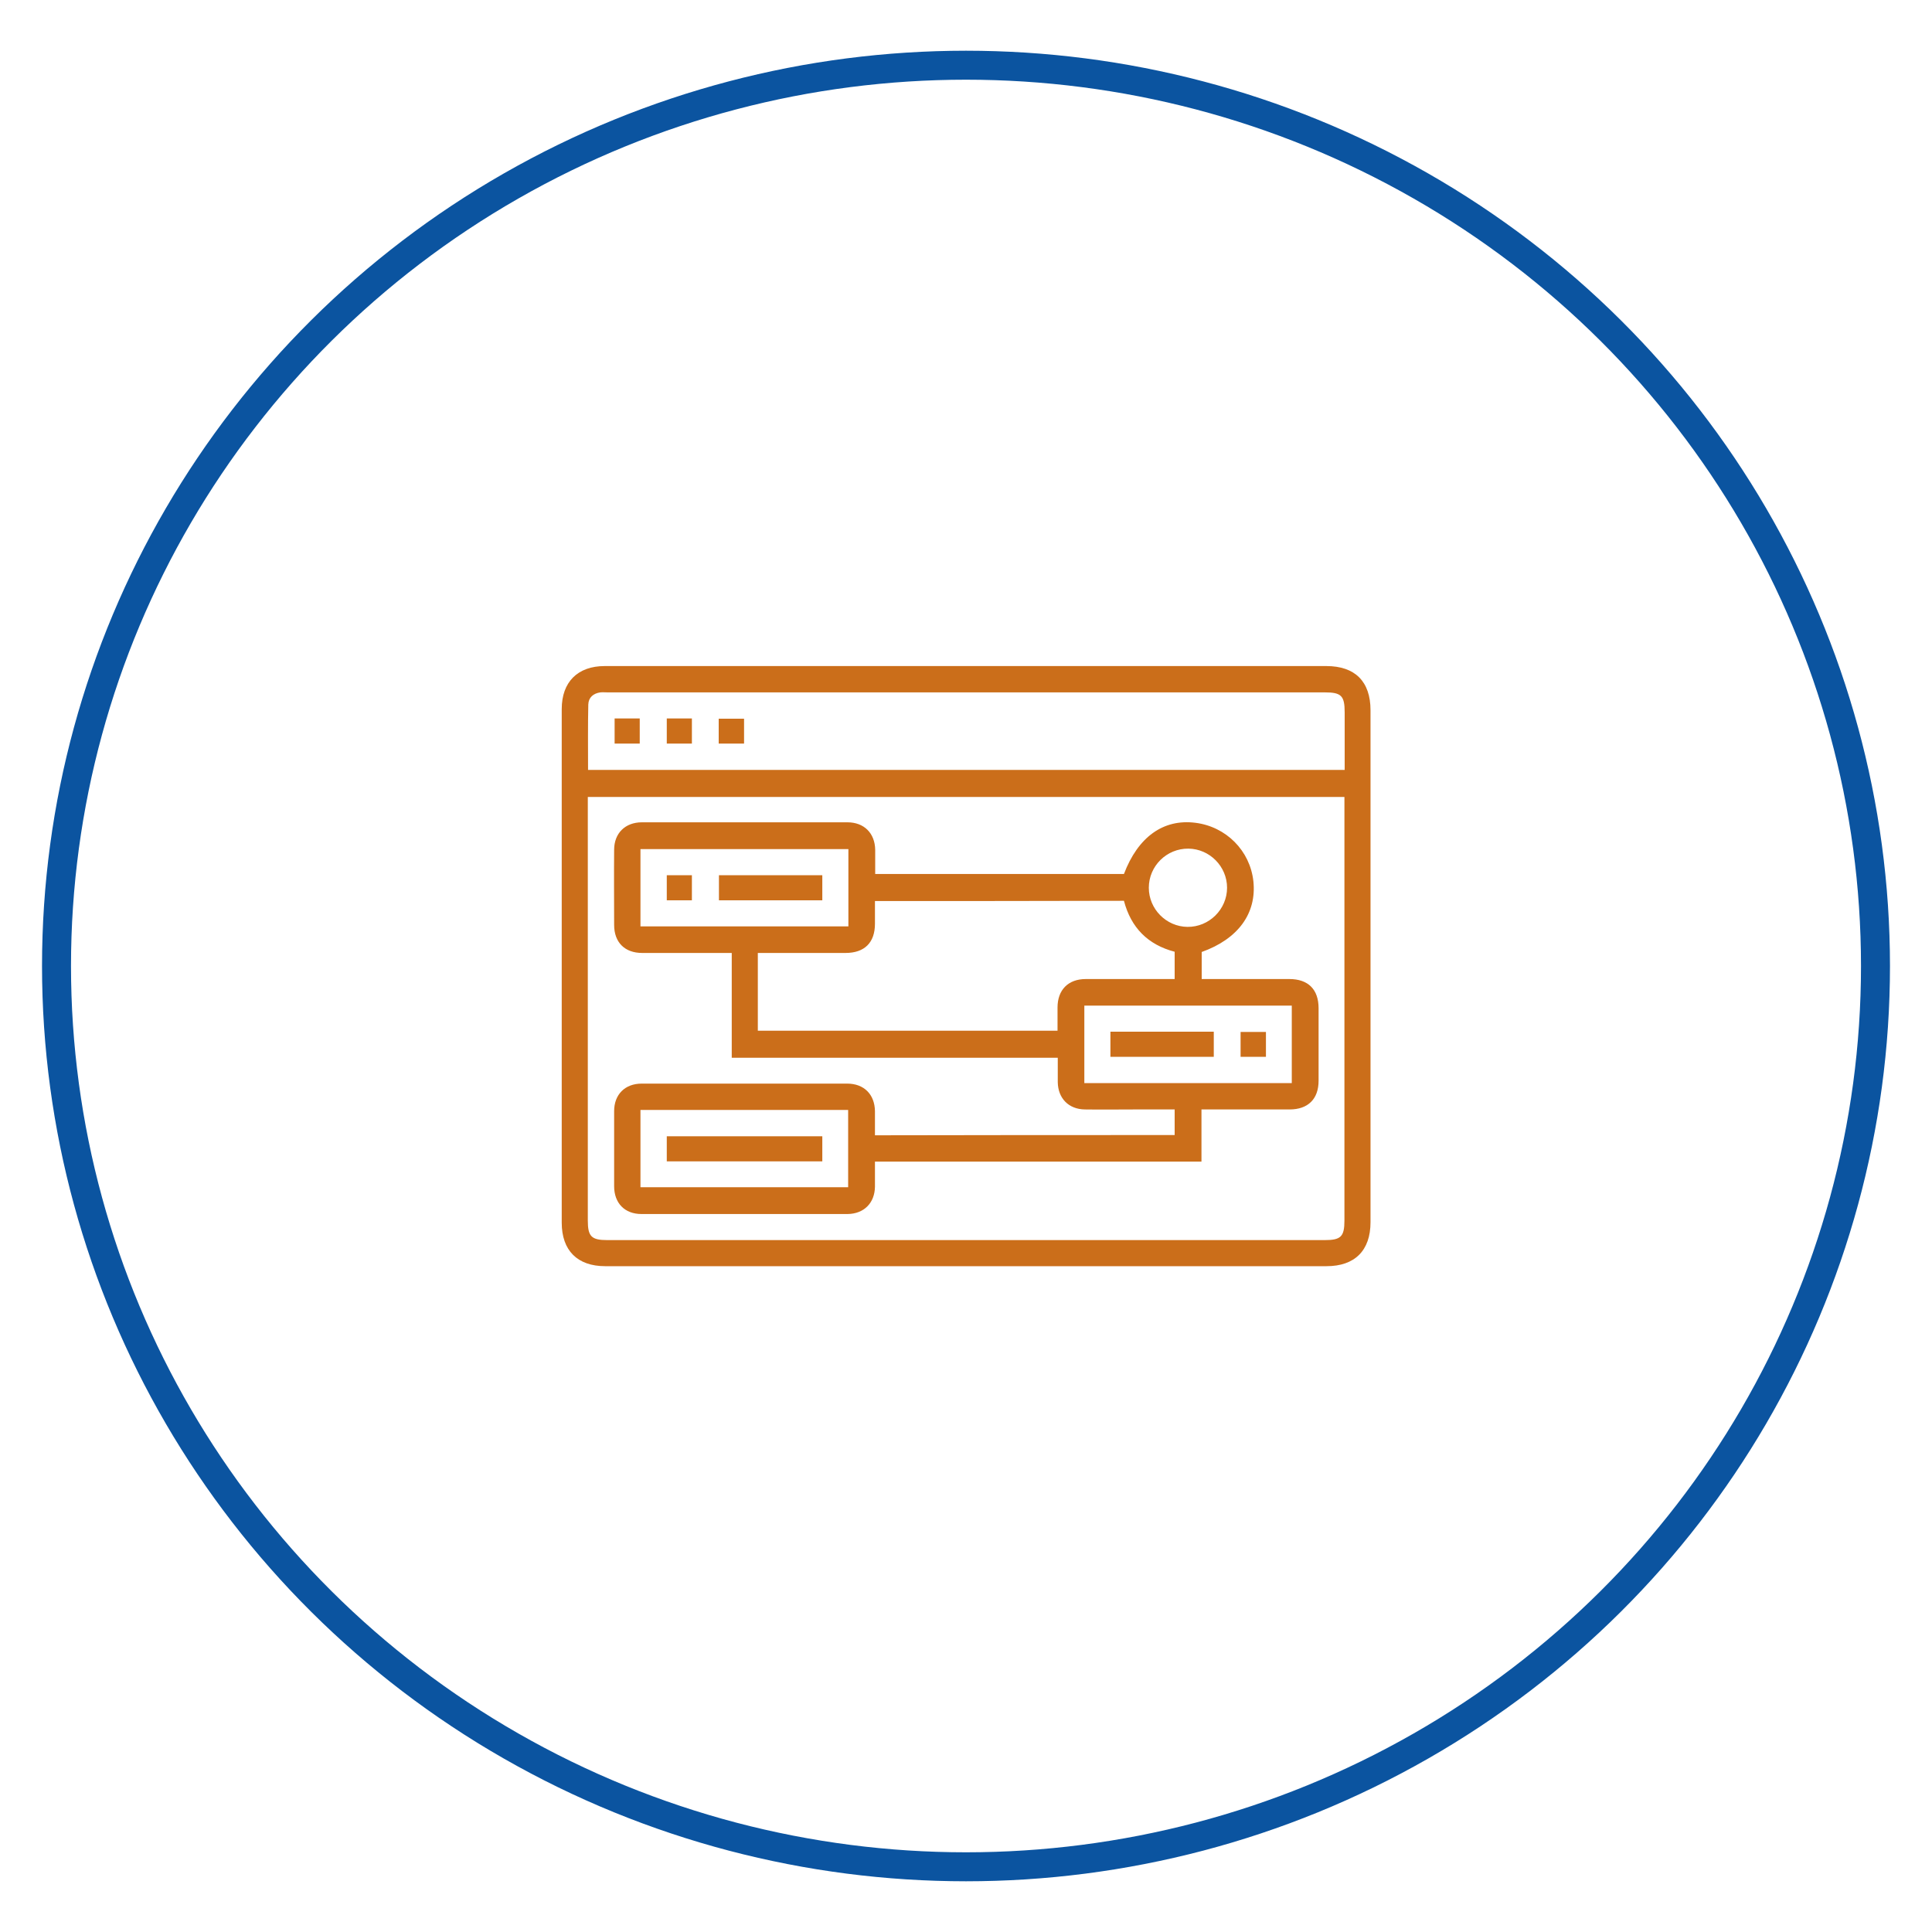 <svg xmlns="http://www.w3.org/2000/svg" xmlns:xlink="http://www.w3.org/1999/xlink" version="1.1" id="Layer_1" x="0px" y="0px" viewBox="0 0 800 800" style="enable-background:new 0 0 800 800;" xml:space="preserve"> <style type="text/css"> .st0{fill:none;stroke:#0B54A0;stroke-width:12;stroke-miterlimit:10;} .st1{fill:#CB6E1A;} </style> <ellipse class="st0" cx="400" cy="400" rx="376.6" ry="373"></ellipse> <g> <path class="st1" d="M400.3,275.8c49.6,0,99.2,0,148.9,0c11.9,0,18.3,6.4,18.3,18.3c0,70.7,0,141.3,0,212 c0,11.7-6.5,18.2-18.2,18.2c-99.6,0-199.1,0-298.7,0c-11.5,0-18-6.5-18-18c0-70.9,0-141.8,0-212.7c0-11.2,6.6-17.8,17.8-17.8 C300.4,275.8,350.4,275.8,400.3,275.8z M556.7,330c-104.6,0-208.9,0-313.3,0c0,1.4,0,2.7,0,3.9c0,57.2,0,114.3,0,171.5 c0,6.6,1.5,8.1,8.1,8.1c99,0,198,0,297,0c6.7,0,8.2-1.4,8.2-8.1c0-57.2,0-114.3,0-171.5C556.7,332.8,556.7,331.5,556.7,330z M243.5,318.8c104.7,0,208.9,0,313.3,0c0-8.1,0-16,0-23.8c0-6.9-1.4-8.3-8.2-8.3c-99,0-198,0-297,0c-1,0-2-0.1-3,0 c-2.9,0.4-4.9,2.1-5,5C243.4,300.6,243.5,309.6,243.5,318.8z"></path> <path class="st1" d="M486.4,470c0-3.6,0-6.9,0-10.6c-5.6,0-11.1,0-16.6,0c-6.9,0-13.7,0.1-20.6,0c-6.7-0.1-11.1-4.6-11.2-11.3 c0-3.3,0-6.5,0-10.1c-44.9,0-89.8,0-135,0c0-14.6,0-28.8,0-43.4c-1.6,0-2.8,0-4,0c-11,0-22.1,0-33.1,0c-7.2,0-11.6-4.4-11.6-11.6 c0-10.4-0.1-20.7,0-31.1c0-6.9,4.6-11.4,11.5-11.4c28.4,0,56.7,0,85.1,0c6.9,0,11.4,4.5,11.5,11.4c0,3.2,0,6.5,0,10 c34.5,0,68.7,0,103,0c5.8-15.3,16.3-22.9,29.6-21.2c12.7,1.6,22.6,11.5,24,24.2c1.4,13.3-6.3,23.9-21.4,29.3c0,3.5,0,7.1,0,11.2 c1.2,0,2.4,0,3.6,0c10.9,0,21.8,0,32.7,0c7.8,0,12.1,4.3,12.1,12.1c0,10,0,20,0,30c0,7.6-4.4,11.9-12,11.9c-12,0-24.1,0-36.5,0 c0,7.2,0,14.2,0,21.6c-45.2,0-90,0-135.2,0c0,3.7,0,7,0,10.4c-0.1,6.7-4.5,11.2-11.3,11.3c-28.5,0-56.9,0-85.4,0 c-6.9,0-11.3-4.5-11.3-11.5c0-10.4,0-20.7,0-31.1c0-6.9,4.5-11.4,11.4-11.4c28.4,0,56.7,0,85.1,0c7,0,11.4,4.5,11.5,11.4 c0,3.3,0,6.5,0,10C403.7,470,444.9,470,486.4,470z M362.3,373.1c0,3.4,0,6.4,0,9.4c0,7.8-4.3,12.1-12.2,12.1c-10.9,0-21.8,0-32.7,0 c-1.2,0-2.4,0-3.6,0c0,11,0,21.6,0,32.2c41.4,0,82.6,0,124.1,0c0-3.3,0-6.4,0-9.6c0-7.3,4.4-11.8,11.7-11.8c11,0,22.1,0,33.1,0 c1.2,0,2.4,0,3.7,0c0-4,0-7.6,0-11.3c-11.1-2.9-18.1-10-21-21.1C431.1,373.1,396.9,373.1,362.3,373.1z M351.3,351.6 c-28.9,0-57.5,0-86.1,0c0,10.8,0,21.3,0,32c28.8,0,57.4,0,86.1,0C351.3,372.9,351.3,362.4,351.3,351.6z M534.9,448.5 c0-11,0-21.6,0-32.1c-28.8,0-57.3,0-85.9,0c0,10.8,0,21.4,0,32.1C477.7,448.5,506.2,448.5,534.9,448.5z M265.2,491.6 c28.9,0,57.5,0,86,0c0-10.9,0-21.5,0-32c-28.8,0-57.3,0-86,0C265.2,470.3,265.2,480.8,265.2,491.6z M508.1,367.6 c0-8.8-7.2-16.1-16-16.2c-9-0.1-16.4,7.2-16.4,16.2c0,8.8,7.2,16.1,16,16.2C500.7,383.9,508.1,376.5,508.1,367.6z"></path> <path class="st1" d="M254.5,297.5c3.6,0,6.9,0,10.4,0c0,3.5,0,6.8,0,10.4c-3.3,0-6.8,0-10.4,0C254.5,304.6,254.5,301.2,254.5,297.5 z"></path> <path class="st1" d="M276.1,297.5c3.5,0,6.8,0,10.4,0c0,3.4,0,6.8,0,10.4c-3.4,0-6.8,0-10.4,0C276.1,304.6,276.1,301.2,276.1,297.5 z"></path> <path class="st1" d="M308.1,297.6c0,3.5,0,6.8,0,10.3c-3.5,0-6.9,0-10.5,0c0-3.4,0-6.8,0-10.3C301,297.6,304.4,297.6,308.1,297.6z"></path> <path class="st1" d="M340.5,362.4c0,3.6,0,6.9,0,10.4c-14.3,0-28.4,0-42.8,0c0-3.3,0-6.7,0-10.4C311.8,362.4,326,362.4,340.5,362.4 z"></path> <path class="st1" d="M286.5,362.4c0,3.5,0,6.8,0,10.4c-3.4,0-6.8,0-10.4,0c0-3.4,0-6.8,0-10.4C279.5,362.4,282.8,362.4,286.5,362.4 z"></path> <path class="st1" d="M502.6,427.2c0,3.6,0,6.9,0,10.4c-14.3,0-28.4,0-42.8,0c0-3.3,0-6.8,0-10.4 C473.9,427.2,488.1,427.2,502.6,427.2z"></path> <path class="st1" d="M524.2,427.3c0,3.5,0,6.8,0,10.3c-3.5,0-6.9,0-10.5,0c0-3.4,0-6.7,0-10.3C517,427.3,520.4,427.3,524.2,427.3z"></path> <path class="st1" d="M340.5,470.5c0,3.6,0,6.9,0,10.4c-21.5,0-42.8,0-64.4,0c0-3.3,0-6.8,0-10.4 C297.5,470.5,318.9,470.5,340.5,470.5z"></path> </g> </svg>